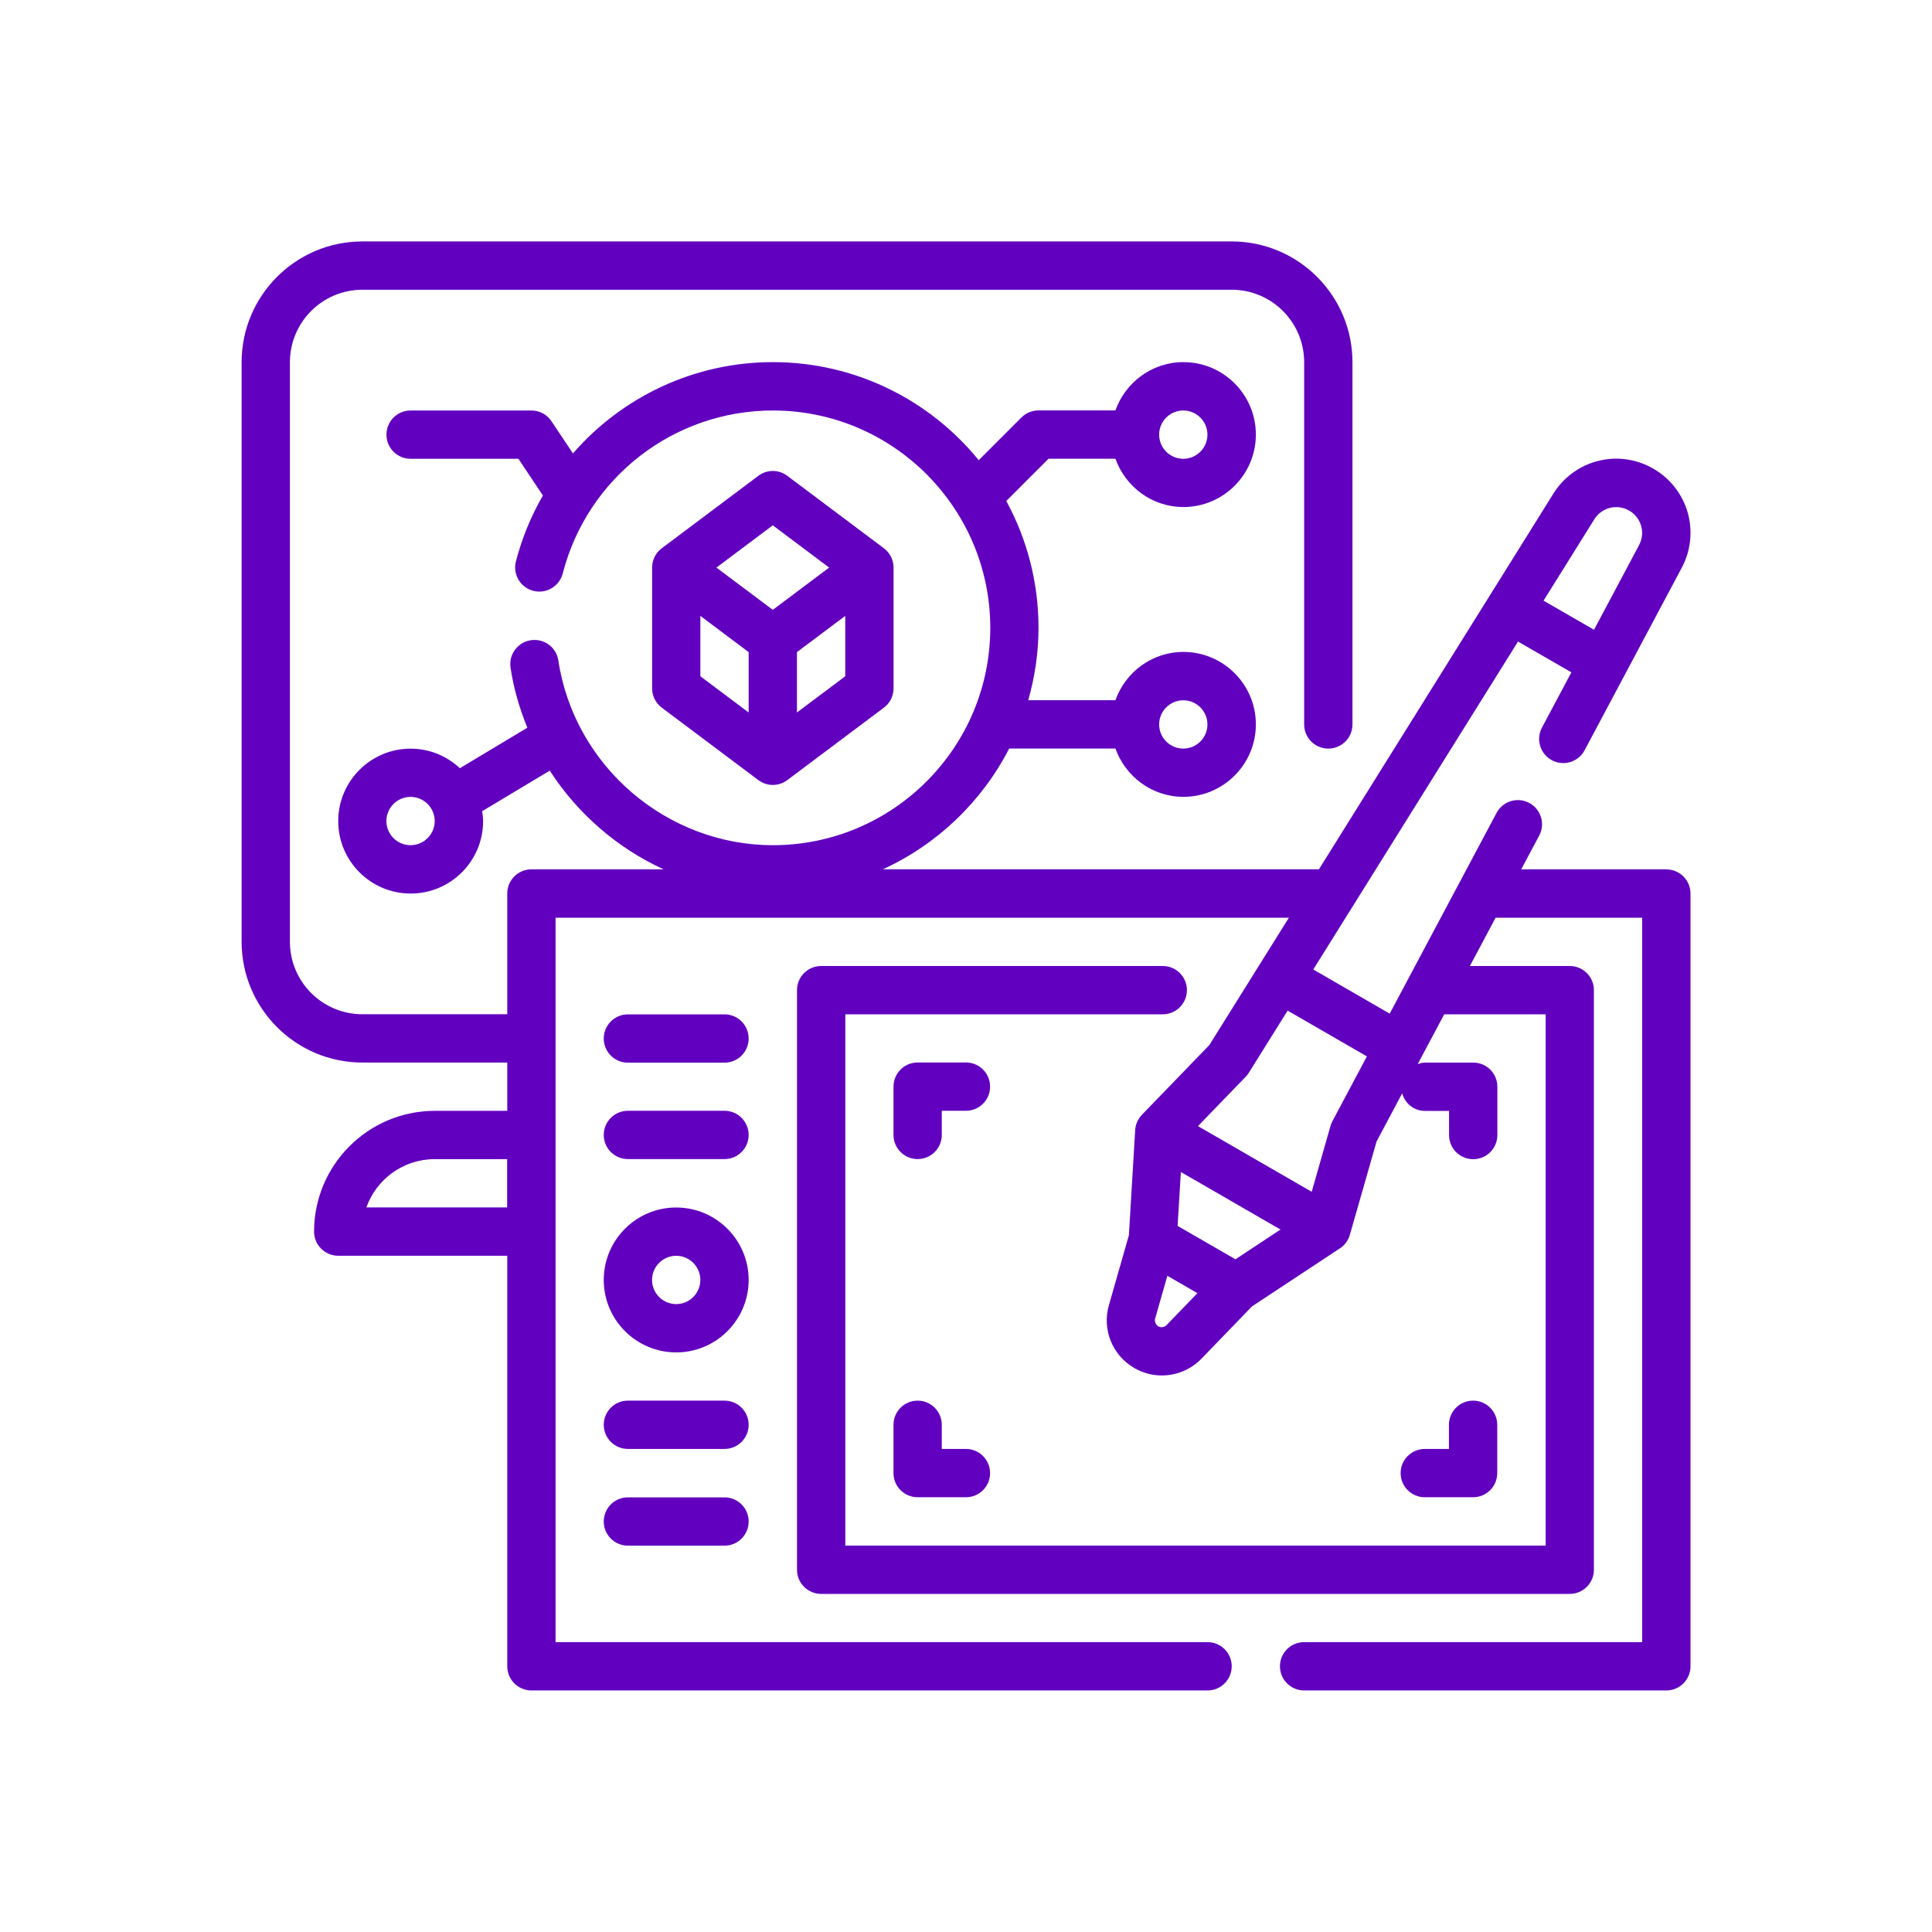 <svg fill="none" height="32" viewBox="0 0 32 32" width="32" xmlns="http://www.w3.org/2000/svg"><g fill="#6200c0"><path d="m12.8 13.001c.084 0 .169-.027.24-.08l1.6-1.2c.101-.075.16-.194.16-.32v-2c0-.126-.059-.244-.16-.32l-1.6-1.2c-.142-.107-.338-.107-.479 0l-1.6 1.2c-.101.075-.16.194-.16.32v2c0 .126.059.244.16.32l1.6 1.2c.071.053.155.08.24.08zm.4-1.2v-1l.8-.6v1zm-.4-3.1.933.7-.933.7-.934-.7zm-1.2 1.5.8.6v1l-.8-.6z"/><path d="m27.599 14.399h-2.403l.298-.559c.104-.195.03-.437-.165-.541-.194-.104-.437-.03-.541.165l-1.77 3.325-1.266-.731 3.391-5.432.884.51-.487.915c-.104.195-.03.437.165.541.194.104.437.03.541-.165l1.609-3.023c.312-.587.106-1.308-.47-1.641-.576-.333-1.304-.15-1.656.413l-3.883 6.222h-7.223c.902-.413 1.64-1.12 2.092-2h1.76c.166.464.606.8 1.126.8.661 0 1.2-.538 1.2-1.2 0-.661-.538-1.2-1.2-1.2-.521 0-.961.336-1.126.8h-1.444c.108-.382.17-.783.17-1.2 0-.76-.194-1.476-.534-2.1l.7-.7h1.108c.166.464.606.8 1.126.8.661 0 1.2-.538 1.2-1.2s-.538-1.2-1.2-1.2c-.521 0-.961.336-1.126.8h-1.274c-.106 0-.208.042-.283.117l-.707.707c-.807-.99-2.035-1.624-3.41-1.624-1.304 0-2.497.576-3.311 1.512l-.356-.533c-.074-.112-.199-.178-.333-.178h-2c-.221 0-.4.179-.4.4s.179.4.4.4h1.786l.405.608c-.194.337-.346.702-.447 1.092-.055.214.074.432.288.487.214.055.432-.074.488-.288.409-1.59 1.841-2.699 3.481-2.699 1.985 0 3.6 1.615 3.6 3.6 0 1.985-1.615 3.6-3.6 3.6-1.764 0-3.291-1.315-3.554-3.059-.033-.218-.234-.369-.456-.336-.218.033-.369.237-.336.455.052.348.15.679.279.994l-1.118.671c-.214-.2-.499-.324-.815-.324-.662 0-1.2.538-1.2 1.2 0 .662.538 1.2 1.2 1.2s1.2-.538 1.2-1.2c0-.056-.009-.11-.016-.164l1.12-.672c.459.712 1.116 1.282 1.886 1.635h-2.19c-.221 0-.4.179-.4.4v2h-2.4c-.662 0-1.2-.538-1.2-1.2v-9.6c0-.662.538-1.2 1.2-1.2h14.399c.662 0 1.2.538 1.2 1.2v6c0 .221.179.4.4.4.221 0 .4-.179.4-.4v-6c0-1.103-.897-2-2-2h-14.399c-1.103 0-2.0.897-2 2v9.6c0 1.103.897 2 2 2h2.4v.8h-1.2c-1.103 0-2.0.897-2 2 0 .221.179.4.4.4h2.8v6.8c0 .221.179.4.4.4h11.199c.221 0 .4-.179.4-.4s-.179-.4-.4-.4h-10.799v-11.999h12.146l-1.317 2.109-1.117 1.155c-.066.069-.106.159-.112.254l-.104 1.742-.331 1.158c-.116.403.057.831.421 1.041.142.083.3.123.456.123.241 0 .479-.096.656-.278l.838-.867 1.456-.961c.08-.052.138-.132.164-.224l.442-1.545.424-.797c.048.166.195.29.377.29h.4v.4c0 .221.179.4.4.4.221 0 .4-.179.4-.4v-.8c0-.221-.179-.4-.4-.4h-.8c-.042 0-.08.012-.119.024l.439-.824h1.68v8.8h-11.6v-8.8h5.258c.221 0 .4-.179.4-.4s-.179-.4-.4-.4h-5.658c-.221 0-.4.179-.4.4v9.6c0 .221.179.4.4.4h12.399c.221 0 .4-.179.4-.4v-9.6c0-.221-.179-.4-.4-.4h-1.654l.426-.8h2.428v11.999h-5.6c-.221 0-.4.179-.4.4s.179.4.4.4h6c.221 0 .4-.179.4-.4v-12.799c0-.221-.179-.4-.4-.4zm-8-2.8c.221 0 .4.18.4.4s-.179.4-.4.4-.4-.18-.4-.4.179-.4.4-.4zm0-4.8c.221 0 .4.18.4.4s-.179.4-.4.4-.4-.18-.4-.4.179-.4.4-.4zm-12.799 7.2c-.221 0-.4-.18-.4-.4 0-.22.179-.4.4-.4s.4.18.4.4c0 .22-.179.4-.4.4zm-.732 6c.165-.466.61-.8 1.132-.8h1.2v.8zm20.339-11.398c.123-.197.376-.259.577-.144.201.116.273.367.164.572l-.746 1.402-.836-.482zm-7.222 13.366c-.044-.026-.066-.078-.052-.128l.202-.708.498.288-.512.53c-.036.036-.093.044-.137.019zm1.278-1.109-.958-.553.054-.893 1.65.953zm1.607-2.289c-.013.025-.024.051-.032.078l-.312 1.093-1.884-1.088.79-.817c.02-.02.037-.042.052-.066l.643-1.03 1.313.758z"/><path d="m11.2 20c-.662 0-1.2.538-1.2 1.2 0 .662.538 1.2 1.2 1.2s1.2-.538 1.2-1.2c0-.661-.538-1.2-1.2-1.2zm0 1.6c-.221 0-.4-.18-.4-.4 0-.22.179-.4.4-.4s.4.18.4.4c0 .22-.179.4-.4.4z"/><path d="m12 18.398h-1.6c-.221 0-.4.179-.4.4s.179.4.4.4h1.6c.221 0 .4-.179.4-.4s-.179-.4-.4-.4z"/><path d="m12 16.801h-1.6c-.221 0-.4.179-.4.4s.179.4.4.4h1.6c.221 0 .4-.179.4-.4s-.179-.4-.4-.4z"/><path d="m12 24.801h-1.6c-.221 0-.4.179-.4.4s.179.4.4.4h1.6c.221 0 .4-.179.4-.4s-.179-.4-.4-.4z"/><path d="m12 23.199h-1.6c-.221 0-.4.179-.4.4s.179.4.4.4h1.6c.221 0 .4-.179.4-.4s-.179-.4-.4-.4z"/><path d="m15.999 17.598h-.8c-.221 0-.4.179-.4.4v.8c0 .221.179.4.4.4s.4-.179.4-.4v-.4h.4c.221 0 .4-.179.4-.4s-.179-.4-.4-.4z"/><path d="m15.199 23.199c-.221 0-.4.179-.4.4v.8c0 .221.179.4.4.4h.8c.221 0 .4-.179.4-.4s-.179-.4-.4-.4h-.4v-.4c0-.221-.179-.4-.4-.4z"/><path d="m24.399 24.799c.221 0 .4-.179.4-.4v-.8c0-.221-.179-.4-.4-.4-.221 0-.4.179-.4.4v.4h-.4c-.221 0-.4.179-.4.4s.179.4.4.4z"/></g></svg>